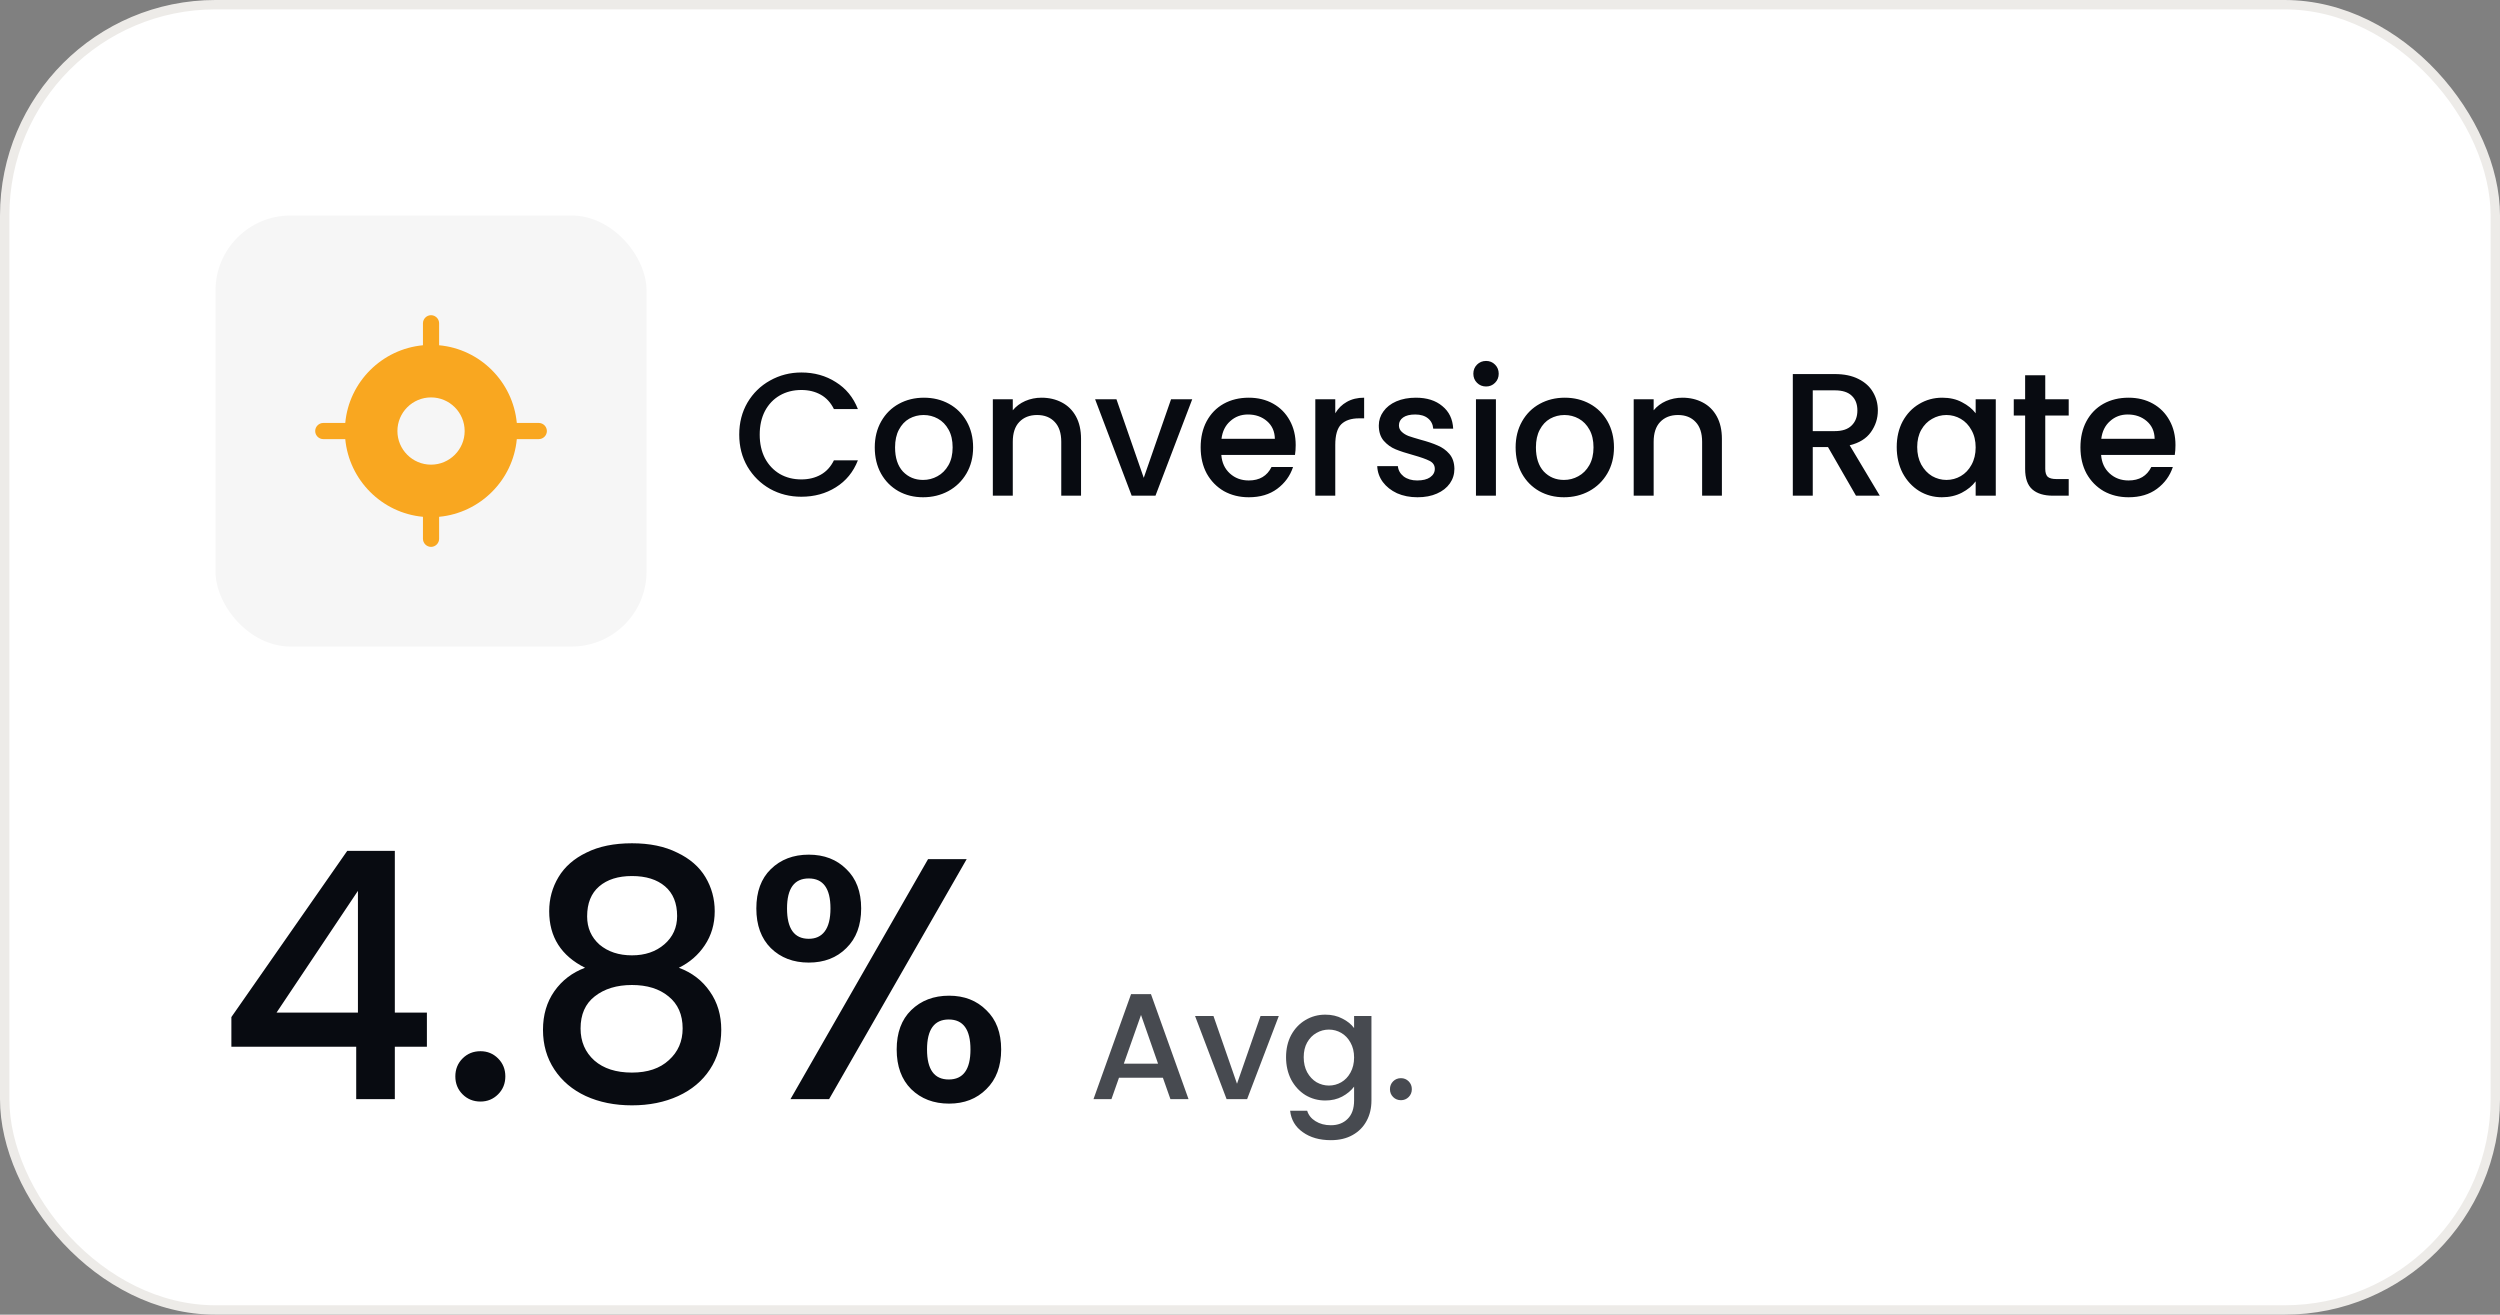 <svg width="232" height="122" viewBox="0 0 232 122" fill="none" xmlns="http://www.w3.org/2000/svg">
<rect x="0" y="0" width="232" height="122" fill="#808080" stroke="none"/>
<rect x="0.435" y="0.435" width="231.13" height="121.13" rx="19.565" fill="white"/>
<rect x="0.435" y="0.435" width="231.13" height="121.13" rx="19.565" stroke="#EDEBE8" stroke-width="0.87"/>
<rect x="20" y="20" width="40" height="40" rx="6.96" fill="#F6F6F6"/>
<path d="M50 39.25H47.96C47.6 35.44 44.56 32.39 40.75 32.04V30C40.75 29.59 40.41 29.25 40 29.25C39.59 29.25 39.25 29.59 39.25 30V32.04C35.44 32.4 32.39 35.44 32.04 39.25H30C29.59 39.25 29.25 39.59 29.25 40C29.25 40.41 29.59 40.75 30 40.75H32.04C32.4 44.56 35.44 47.61 39.25 47.96V50C39.25 50.41 39.59 50.75 40 50.75C40.41 50.75 40.75 50.41 40.75 50V47.96C44.56 47.6 47.61 44.56 47.96 40.75H50C50.41 40.75 50.75 40.41 50.75 40C50.75 39.59 50.41 39.25 50 39.25ZM40 43.12C38.28 43.12 36.88 41.72 36.88 40C36.88 38.28 38.28 36.88 40 36.88C41.72 36.88 43.12 38.28 43.12 40C43.12 41.72 41.72 43.12 40 43.12Z" fill="#F9A720"/>
<path d="M68.601 40.332C68.601 39.228 68.855 38.237 69.364 37.36C69.884 36.483 70.582 35.801 71.459 35.314C72.347 34.816 73.316 34.567 74.366 34.567C75.568 34.567 76.634 34.865 77.565 35.46C78.507 36.045 79.189 36.879 79.612 37.961H77.387C77.094 37.366 76.688 36.922 76.169 36.63C75.649 36.337 75.048 36.191 74.366 36.191C73.619 36.191 72.953 36.359 72.369 36.694C71.784 37.03 71.324 37.512 70.988 38.14C70.663 38.768 70.501 39.499 70.501 40.332C70.501 41.166 70.663 41.897 70.988 42.525C71.324 43.153 71.784 43.64 72.369 43.986C72.953 44.322 73.619 44.49 74.366 44.49C75.048 44.49 75.649 44.343 76.169 44.051C76.688 43.759 77.094 43.315 77.387 42.719H79.612C79.189 43.802 78.507 44.636 77.565 45.221C76.634 45.805 75.568 46.097 74.366 46.097C73.305 46.097 72.336 45.854 71.459 45.367C70.582 44.869 69.884 44.181 69.364 43.304C68.855 42.427 68.601 41.437 68.601 40.332ZM85.66 46.146C84.816 46.146 84.052 45.957 83.37 45.578C82.688 45.188 82.152 44.647 81.762 43.954C81.373 43.25 81.178 42.438 81.178 41.518C81.178 40.608 81.378 39.802 81.779 39.098C82.179 38.394 82.726 37.853 83.419 37.474C84.112 37.095 84.886 36.906 85.741 36.906C86.597 36.906 87.371 37.095 88.064 37.474C88.756 37.853 89.303 38.394 89.704 39.098C90.104 39.802 90.305 40.608 90.305 41.518C90.305 42.427 90.099 43.234 89.688 43.938C89.276 44.641 88.713 45.188 87.999 45.578C87.295 45.957 86.515 46.146 85.66 46.146ZM85.66 44.538C86.136 44.538 86.58 44.425 86.992 44.197C87.414 43.97 87.755 43.629 88.015 43.174C88.275 42.719 88.404 42.167 88.404 41.518C88.404 40.868 88.28 40.321 88.031 39.877C87.782 39.423 87.452 39.082 87.04 38.854C86.629 38.627 86.185 38.513 85.709 38.513C85.232 38.513 84.788 38.627 84.377 38.854C83.976 39.082 83.657 39.423 83.419 39.877C83.181 40.321 83.062 40.868 83.062 41.518C83.062 42.481 83.305 43.228 83.792 43.759C84.29 44.279 84.913 44.538 85.66 44.538ZM96.65 36.906C97.353 36.906 97.981 37.052 98.533 37.344C99.096 37.636 99.535 38.069 99.849 38.643C100.163 39.217 100.32 39.91 100.32 40.722V46H98.485V40.998C98.485 40.197 98.284 39.585 97.884 39.163C97.483 38.73 96.936 38.513 96.243 38.513C95.551 38.513 94.998 38.73 94.587 39.163C94.186 39.585 93.986 40.197 93.986 40.998V46H92.135V37.052H93.986V38.075C94.289 37.707 94.674 37.42 95.139 37.214C95.616 37.008 96.119 36.906 96.65 36.906ZM106.14 44.343L108.674 37.052H110.639L107.228 46H105.02L101.626 37.052H103.607L106.14 44.343ZM120.24 41.307C120.24 41.642 120.218 41.945 120.175 42.216H113.338C113.392 42.931 113.657 43.505 114.133 43.938C114.61 44.371 115.194 44.587 115.887 44.587C116.883 44.587 117.587 44.17 117.998 43.337H119.996C119.725 44.16 119.233 44.836 118.518 45.367C117.814 45.886 116.937 46.146 115.887 46.146C115.032 46.146 114.263 45.957 113.581 45.578C112.91 45.188 112.379 44.647 111.99 43.954C111.611 43.25 111.421 42.438 111.421 41.518C111.421 40.597 111.605 39.791 111.973 39.098C112.352 38.394 112.877 37.853 113.549 37.474C114.231 37.095 115.01 36.906 115.887 36.906C116.732 36.906 117.484 37.09 118.145 37.458C118.805 37.826 119.319 38.346 119.687 39.017C120.055 39.677 120.24 40.441 120.24 41.307ZM118.307 40.722C118.296 40.04 118.053 39.493 117.576 39.082C117.1 38.67 116.51 38.465 115.806 38.465C115.167 38.465 114.62 38.67 114.166 39.082C113.711 39.482 113.44 40.029 113.354 40.722H118.307ZM123.913 38.351C124.183 37.896 124.541 37.544 124.985 37.295C125.439 37.035 125.975 36.906 126.592 36.906V38.822H126.121C125.396 38.822 124.844 39.006 124.465 39.374C124.097 39.742 123.913 40.381 123.913 41.29V46H122.061V37.052H123.913V38.351ZM131.542 46.146C130.838 46.146 130.205 46.022 129.642 45.773C129.09 45.513 128.651 45.166 128.327 44.733C128.002 44.289 127.829 43.797 127.807 43.255H129.723C129.756 43.634 129.934 43.954 130.259 44.214C130.595 44.463 131.012 44.587 131.51 44.587C132.029 44.587 132.43 44.49 132.711 44.295C133.004 44.089 133.15 43.829 133.15 43.515C133.15 43.18 132.988 42.931 132.663 42.768C132.349 42.606 131.845 42.427 131.152 42.232C130.481 42.048 129.934 41.87 129.512 41.696C129.09 41.523 128.722 41.258 128.408 40.901C128.105 40.543 127.953 40.072 127.953 39.488C127.953 39.011 128.094 38.578 128.375 38.189C128.657 37.788 129.057 37.474 129.577 37.247C130.108 37.019 130.714 36.906 131.396 36.906C132.414 36.906 133.231 37.165 133.848 37.685C134.476 38.194 134.812 38.892 134.855 39.78H133.004C132.971 39.38 132.809 39.06 132.517 38.822C132.224 38.584 131.829 38.465 131.331 38.465C130.844 38.465 130.47 38.557 130.21 38.741C129.951 38.925 129.821 39.168 129.821 39.471C129.821 39.71 129.907 39.91 130.081 40.072C130.254 40.235 130.465 40.365 130.714 40.462C130.963 40.549 131.331 40.663 131.818 40.803C132.468 40.976 132.998 41.155 133.41 41.339C133.832 41.512 134.195 41.772 134.498 42.119C134.801 42.465 134.958 42.925 134.969 43.499C134.969 44.008 134.828 44.463 134.547 44.863C134.265 45.264 133.864 45.578 133.345 45.805C132.836 46.032 132.235 46.146 131.542 46.146ZM137.911 35.866C137.576 35.866 137.294 35.753 137.067 35.525C136.839 35.298 136.726 35.016 136.726 34.681C136.726 34.345 136.839 34.064 137.067 33.836C137.294 33.609 137.576 33.495 137.911 33.495C138.236 33.495 138.512 33.609 138.739 33.836C138.967 34.064 139.08 34.345 139.08 34.681C139.08 35.016 138.967 35.298 138.739 35.525C138.512 35.753 138.236 35.866 137.911 35.866ZM138.821 37.052V46H136.969V37.052H138.821ZM145.133 46.146C144.288 46.146 143.525 45.957 142.843 45.578C142.161 45.188 141.625 44.647 141.235 43.954C140.845 43.25 140.65 42.438 140.65 41.518C140.65 40.608 140.851 39.802 141.251 39.098C141.652 38.394 142.199 37.853 142.892 37.474C143.584 37.095 144.359 36.906 145.214 36.906C146.069 36.906 146.843 37.095 147.536 37.474C148.229 37.853 148.776 38.394 149.176 39.098C149.577 39.802 149.777 40.608 149.777 41.518C149.777 42.427 149.572 43.234 149.16 43.938C148.749 44.641 148.186 45.188 147.471 45.578C146.767 45.957 145.988 46.146 145.133 46.146ZM145.133 44.538C145.609 44.538 146.053 44.425 146.464 44.197C146.887 43.97 147.228 43.629 147.487 43.174C147.747 42.719 147.877 42.167 147.877 41.518C147.877 40.868 147.753 40.321 147.504 39.877C147.255 39.423 146.924 39.082 146.513 38.854C146.102 38.627 145.658 38.513 145.181 38.513C144.705 38.513 144.261 38.627 143.85 38.854C143.449 39.082 143.13 39.423 142.892 39.877C142.653 40.321 142.534 40.868 142.534 41.518C142.534 42.481 142.778 43.228 143.265 43.759C143.763 44.279 144.386 44.538 145.133 44.538ZM156.122 36.906C156.826 36.906 157.454 37.052 158.006 37.344C158.569 37.636 159.007 38.069 159.321 38.643C159.635 39.217 159.792 39.91 159.792 40.722V46H157.957V40.998C157.957 40.197 157.757 39.585 157.356 39.163C156.956 38.73 156.409 38.513 155.716 38.513C155.023 38.513 154.471 38.73 154.06 39.163C153.659 39.585 153.459 40.197 153.459 40.998V46H151.607V37.052H153.459V38.075C153.762 37.707 154.146 37.42 154.612 37.214C155.088 37.008 155.592 36.906 156.122 36.906ZM172.235 46L169.637 41.485H168.224V46H166.373V34.713H170.27C171.136 34.713 171.867 34.865 172.463 35.168C173.069 35.471 173.518 35.877 173.81 36.386C174.114 36.895 174.265 37.463 174.265 38.091C174.265 38.827 174.049 39.499 173.616 40.105C173.193 40.7 172.538 41.106 171.651 41.323L174.444 46H172.235ZM168.224 40.007H170.27C170.963 40.007 171.483 39.834 171.829 39.488C172.186 39.141 172.365 38.676 172.365 38.091C172.365 37.507 172.192 37.052 171.845 36.727C171.499 36.391 170.974 36.224 170.27 36.224H168.224V40.007ZM176.016 41.485C176.016 40.587 176.2 39.791 176.569 39.098C176.948 38.405 177.456 37.869 178.095 37.49C178.745 37.1 179.459 36.906 180.239 36.906C180.943 36.906 181.554 37.046 182.074 37.328C182.604 37.599 183.027 37.94 183.341 38.351V37.052H185.208V46H183.341V44.668C183.027 45.091 182.599 45.442 182.058 45.724C181.516 46.005 180.899 46.146 180.206 46.146C179.438 46.146 178.734 45.951 178.095 45.562C177.456 45.161 176.948 44.609 176.569 43.905C176.2 43.191 176.016 42.384 176.016 41.485ZM183.341 41.518C183.341 40.901 183.211 40.365 182.951 39.91C182.702 39.455 182.372 39.109 181.96 38.871C181.549 38.633 181.105 38.513 180.629 38.513C180.152 38.513 179.708 38.633 179.297 38.871C178.885 39.098 178.55 39.439 178.29 39.894C178.041 40.338 177.916 40.868 177.916 41.485C177.916 42.102 178.041 42.644 178.29 43.109C178.55 43.575 178.885 43.932 179.297 44.181C179.719 44.419 180.163 44.538 180.629 44.538C181.105 44.538 181.549 44.419 181.96 44.181C182.372 43.943 182.702 43.596 182.951 43.142C183.211 42.676 183.341 42.135 183.341 41.518ZM189.8 38.562V43.515C189.8 43.851 189.876 44.094 190.027 44.246C190.19 44.387 190.46 44.457 190.839 44.457H191.976V46H190.514C189.681 46 189.042 45.805 188.598 45.415C188.154 45.026 187.932 44.392 187.932 43.515V38.562H186.877V37.052H187.932V34.827H189.8V37.052H191.976V38.562H189.8ZM201.884 41.307C201.884 41.642 201.862 41.945 201.819 42.216H194.982C195.036 42.931 195.301 43.505 195.777 43.938C196.254 44.371 196.838 44.587 197.531 44.587C198.527 44.587 199.231 44.17 199.642 43.337H201.64C201.369 44.16 200.877 44.836 200.162 45.367C199.458 45.886 198.581 46.146 197.531 46.146C196.676 46.146 195.907 45.957 195.225 45.578C194.554 45.188 194.023 44.647 193.634 43.954C193.255 43.25 193.065 42.438 193.065 41.518C193.065 40.597 193.249 39.791 193.617 39.098C193.996 38.394 194.521 37.853 195.193 37.474C195.875 37.095 196.654 36.906 197.531 36.906C198.376 36.906 199.128 37.09 199.789 37.458C200.449 37.826 200.963 38.346 201.331 39.017C201.7 39.677 201.884 40.441 201.884 41.307ZM199.951 40.722C199.94 40.04 199.697 39.493 199.22 39.082C198.744 38.67 198.154 38.465 197.45 38.465C196.811 38.465 196.265 38.67 195.81 39.082C195.355 39.482 195.084 40.029 194.998 40.722H199.951Z" fill="#080B11"/>
<path d="M21.472 97.136V94.384L32.224 78.96H36.64V93.968H39.616V97.136H36.64V102H33.056V97.136H21.472ZM33.216 82.672L25.664 93.968H33.216V82.672ZM44.591 102.224C43.929 102.224 43.375 102 42.927 101.552C42.479 101.104 42.255 100.549 42.255 99.888C42.255 99.227 42.479 98.672 42.927 98.224C43.375 97.776 43.929 97.552 44.591 97.552C45.231 97.552 45.775 97.776 46.223 98.224C46.671 98.672 46.895 99.227 46.895 99.888C46.895 100.549 46.671 101.104 46.223 101.552C45.775 102 45.231 102.224 44.591 102.224ZM54.294 89.808C52.075 88.699 50.965 86.949 50.965 84.56C50.965 83.408 51.254 82.352 51.83 81.392C52.406 80.432 53.27 79.675 54.422 79.12C55.574 78.544 56.981 78.256 58.645 78.256C60.288 78.256 61.685 78.544 62.837 79.12C64.011 79.675 64.885 80.432 65.462 81.392C66.037 82.352 66.326 83.408 66.326 84.56C66.326 85.755 66.016 86.811 65.397 87.728C64.8 88.624 64 89.317 62.998 89.808C64.213 90.256 65.174 90.992 65.877 92.016C66.582 93.019 66.933 94.203 66.933 95.568C66.933 96.955 66.582 98.181 65.877 99.248C65.174 100.315 64.192 101.136 62.934 101.712C61.675 102.288 60.245 102.576 58.645 102.576C57.045 102.576 55.616 102.288 54.358 101.712C53.12 101.136 52.15 100.315 51.446 99.248C50.742 98.181 50.389 96.955 50.389 95.568C50.389 94.181 50.742 92.987 51.446 91.984C52.15 90.981 53.099 90.256 54.294 89.808ZM62.837 85.008C62.837 83.813 62.464 82.896 61.718 82.256C60.971 81.616 59.947 81.296 58.645 81.296C57.365 81.296 56.352 81.616 55.605 82.256C54.859 82.896 54.486 83.824 54.486 85.04C54.486 86.107 54.87 86.981 55.638 87.664C56.427 88.325 57.429 88.656 58.645 88.656C59.861 88.656 60.864 88.315 61.654 87.632C62.443 86.949 62.837 86.075 62.837 85.008ZM58.645 91.408C57.237 91.408 56.086 91.76 55.19 92.464C54.315 93.147 53.877 94.139 53.877 95.44C53.877 96.656 54.304 97.648 55.157 98.416C56.011 99.163 57.173 99.536 58.645 99.536C60.096 99.536 61.237 99.152 62.069 98.384C62.923 97.616 63.349 96.635 63.349 95.44C63.349 94.16 62.912 93.168 62.038 92.464C61.184 91.76 60.053 91.408 58.645 91.408ZM70.188 84.304C70.188 82.747 70.636 81.531 71.532 80.656C72.449 79.76 73.622 79.312 75.052 79.312C76.481 79.312 77.644 79.76 78.54 80.656C79.457 81.531 79.916 82.747 79.916 84.304C79.916 85.861 79.457 87.088 78.54 87.984C77.644 88.88 76.481 89.328 75.052 89.328C73.622 89.328 72.449 88.88 71.532 87.984C70.636 87.088 70.188 85.861 70.188 84.304ZM89.708 79.728L76.94 102H73.356L86.124 79.728H89.708ZM75.052 81.52C73.708 81.52 73.036 82.448 73.036 84.304C73.036 86.181 73.708 87.12 75.052 87.12C75.692 87.12 76.182 86.896 76.524 86.448C76.886 85.979 77.068 85.264 77.068 84.304C77.068 82.448 76.396 81.52 75.052 81.52ZM83.212 97.392C83.212 95.835 83.66 94.619 84.556 93.744C85.473 92.848 86.646 92.4 88.076 92.4C89.484 92.4 90.636 92.848 91.532 93.744C92.449 94.619 92.908 95.835 92.908 97.392C92.908 98.949 92.449 100.176 91.532 101.072C90.636 101.968 89.484 102.416 88.076 102.416C86.646 102.416 85.473 101.968 84.556 101.072C83.66 100.176 83.212 98.949 83.212 97.392ZM88.044 94.608C86.7 94.608 86.028 95.536 86.028 97.392C86.028 99.248 86.7 100.176 88.044 100.176C89.388 100.176 90.06 99.248 90.06 97.392C90.06 95.536 89.388 94.608 88.044 94.608Z" fill="#080B11"/>
<path d="M107.916 100.012H103.842L103.142 102H101.476L104.962 92.256H106.81L110.296 102H108.616L107.916 100.012ZM107.468 98.71L105.886 94.188L104.29 98.71H107.468ZM114.794 100.572L116.978 94.286H118.672L115.732 102H113.828L110.902 94.286H112.61L114.794 100.572ZM122.986 94.16C123.583 94.16 124.111 94.281 124.568 94.524C125.035 94.757 125.399 95.051 125.66 95.406V94.286H127.27V102.126C127.27 102.835 127.121 103.465 126.822 104.016C126.523 104.576 126.089 105.015 125.52 105.332C124.96 105.649 124.288 105.808 123.504 105.808C122.459 105.808 121.591 105.561 120.9 105.066C120.209 104.581 119.817 103.918 119.724 103.078H121.306C121.427 103.479 121.684 103.801 122.076 104.044C122.477 104.296 122.953 104.422 123.504 104.422C124.148 104.422 124.666 104.226 125.058 103.834C125.459 103.442 125.66 102.873 125.66 102.126V100.838C125.389 101.202 125.021 101.51 124.554 101.762C124.097 102.005 123.574 102.126 122.986 102.126C122.314 102.126 121.698 101.958 121.138 101.622C120.587 101.277 120.149 100.801 119.822 100.194C119.505 99.578 119.346 98.883 119.346 98.108C119.346 97.333 119.505 96.647 119.822 96.05C120.149 95.453 120.587 94.991 121.138 94.664C121.698 94.328 122.314 94.16 122.986 94.16ZM125.66 98.136C125.66 97.604 125.548 97.142 125.324 96.75C125.109 96.358 124.825 96.059 124.47 95.854C124.115 95.649 123.733 95.546 123.322 95.546C122.911 95.546 122.529 95.649 122.174 95.854C121.819 96.05 121.53 96.344 121.306 96.736C121.091 97.119 120.984 97.576 120.984 98.108C120.984 98.64 121.091 99.107 121.306 99.508C121.53 99.909 121.819 100.217 122.174 100.432C122.538 100.637 122.921 100.74 123.322 100.74C123.733 100.74 124.115 100.637 124.47 100.432C124.825 100.227 125.109 99.928 125.324 99.536C125.548 99.135 125.66 98.668 125.66 98.136ZM130.01 102.098C129.721 102.098 129.478 102 129.282 101.804C129.086 101.608 128.988 101.365 128.988 101.076C128.988 100.787 129.086 100.544 129.282 100.348C129.478 100.152 129.721 100.054 130.01 100.054C130.29 100.054 130.528 100.152 130.724 100.348C130.92 100.544 131.018 100.787 131.018 101.076C131.018 101.365 130.92 101.608 130.724 101.804C130.528 102 130.29 102.098 130.01 102.098Z" fill="#474A50"/>
</svg>
